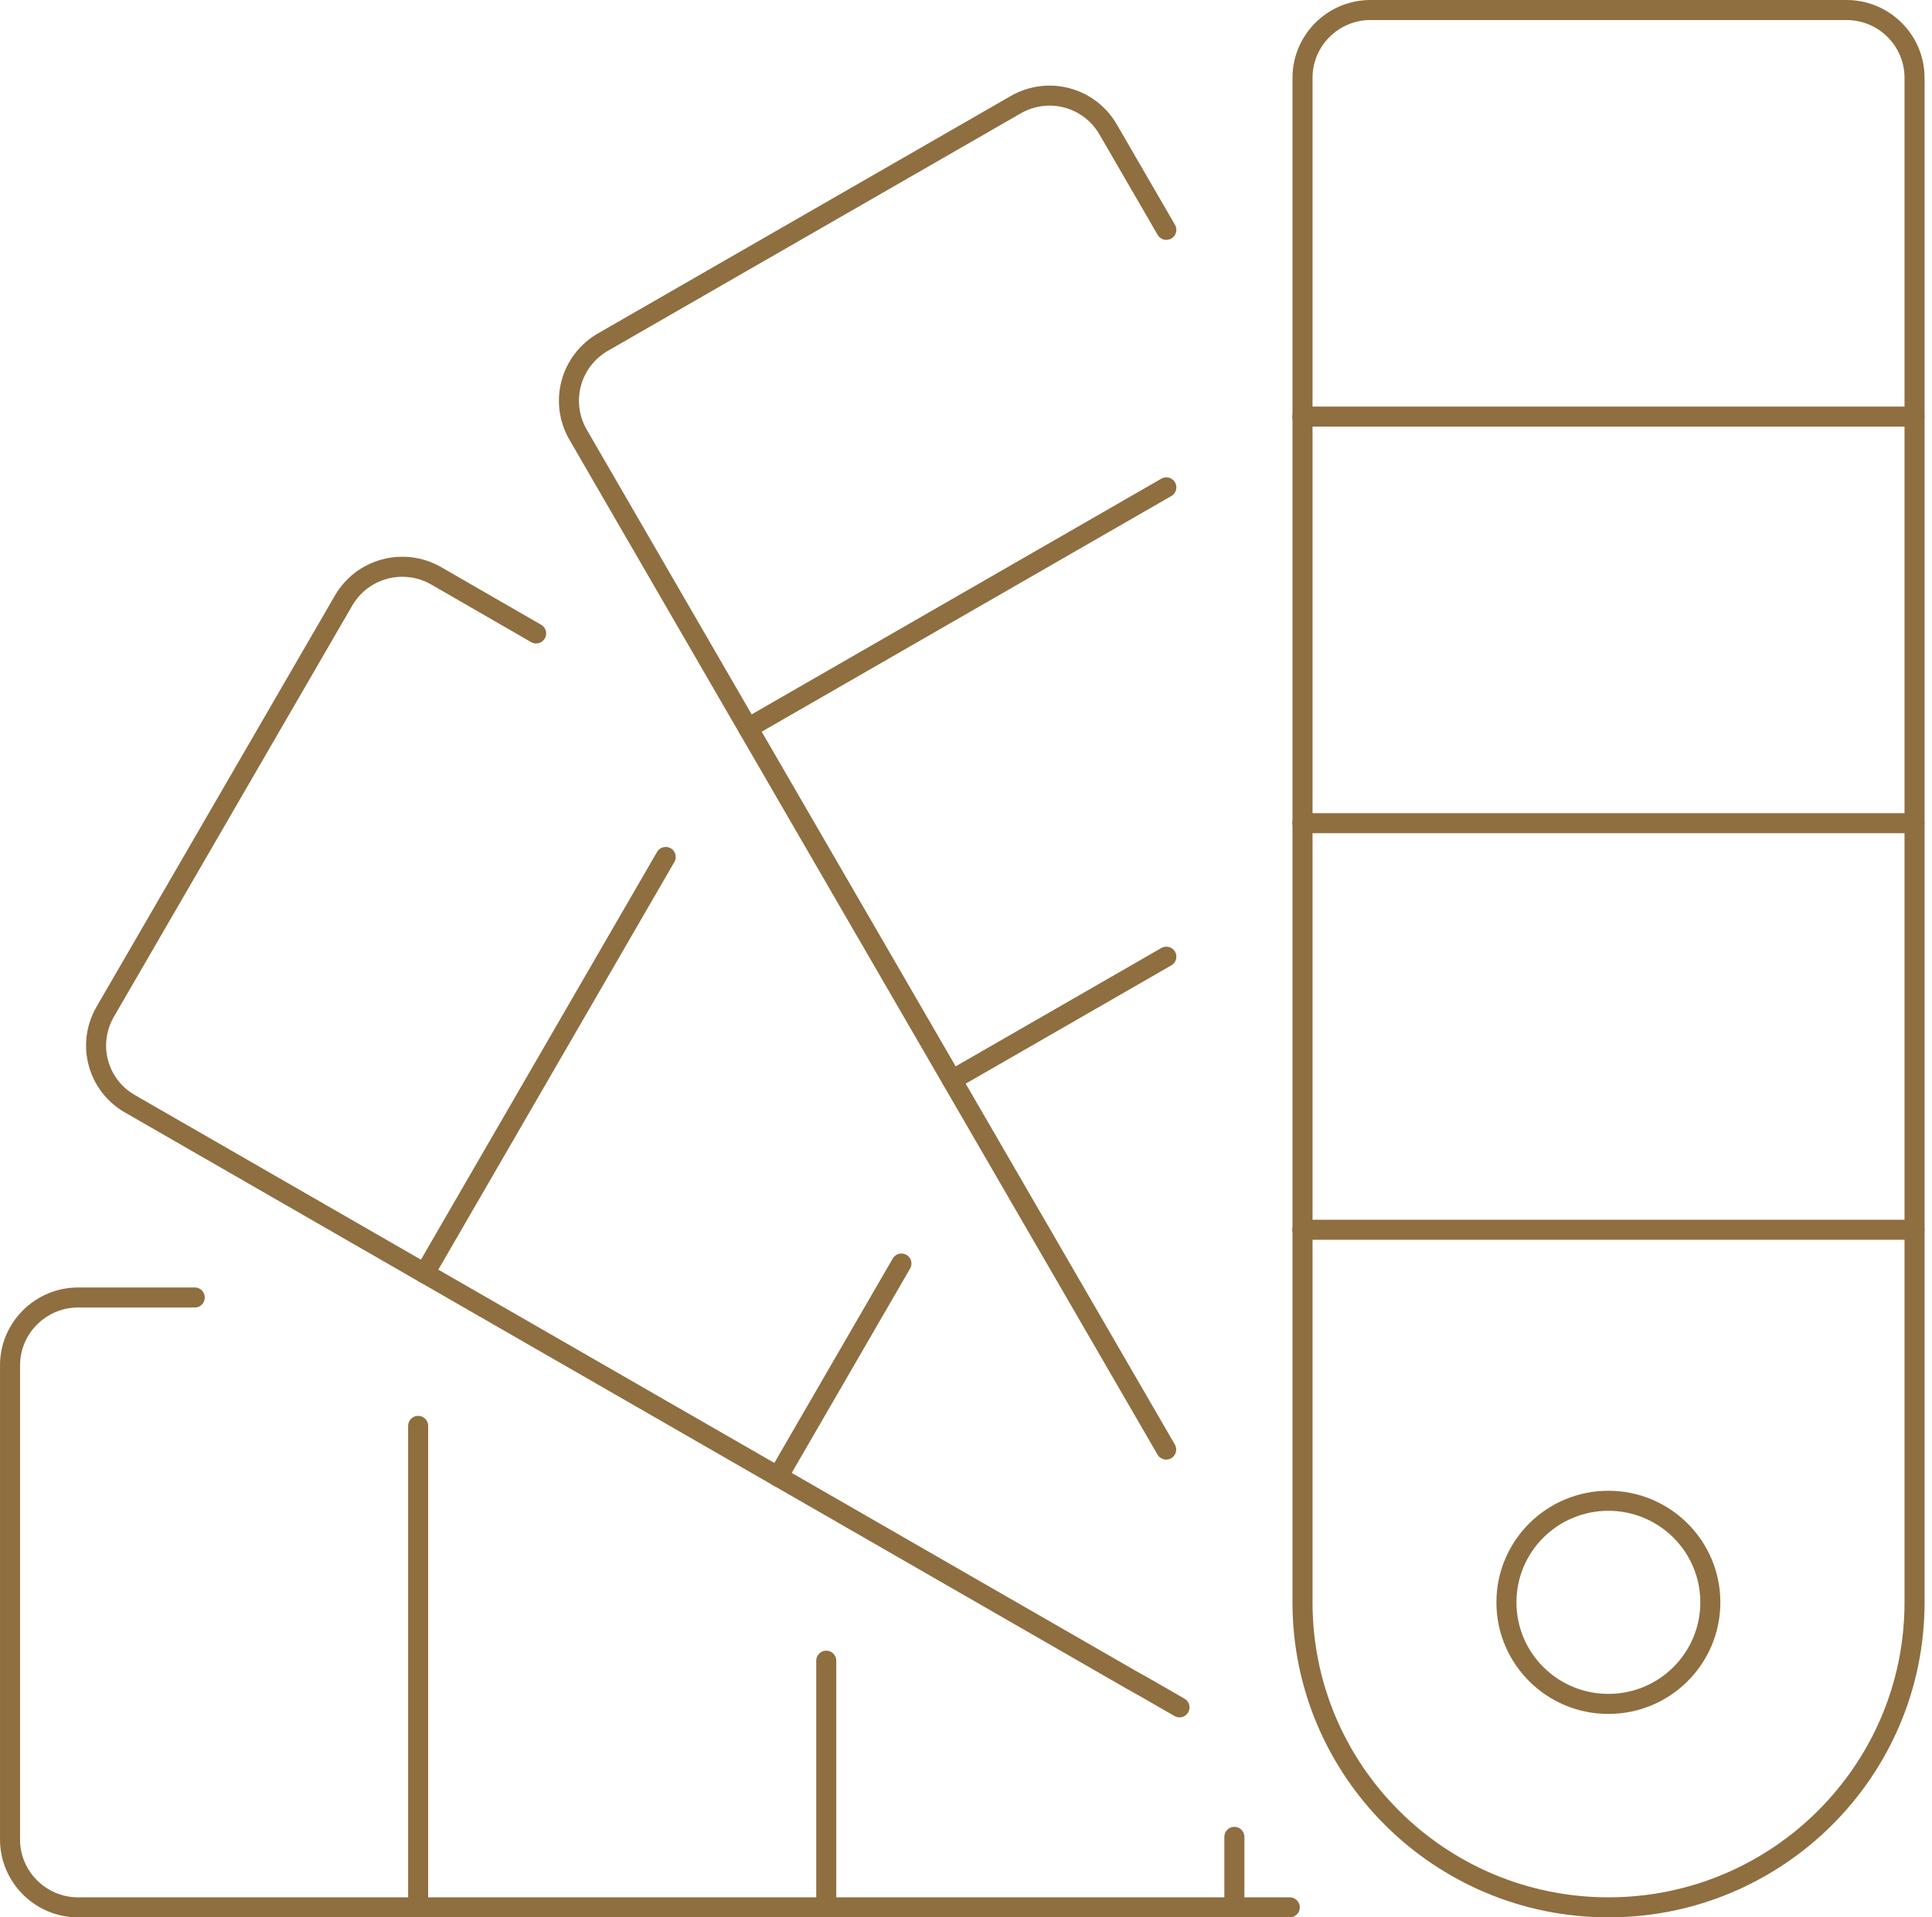 <svg width="135" height="134" viewBox="0 0 135 134" fill="none" xmlns="http://www.w3.org/2000/svg">
<path d="M112.387 119.082C116.322 119.082 119.511 115.904 119.511 111.984C119.511 108.063 116.322 104.885 112.387 104.885C108.453 104.885 105.263 108.063 105.263 111.984C105.263 115.904 108.453 119.082 112.387 119.082Z" stroke="#8F6E40" stroke-width="1.4" stroke-linecap="round" stroke-linejoin="round"/>
<path d="M95.757 0.7H129.027C131.648 0.7 133.78 2.824 133.78 5.436V111.994C133.78 123.758 124.194 133.299 112.397 133.299C100.59 133.299 91.014 123.748 91.014 111.994V5.436C91.014 2.824 93.145 0.7 95.767 0.7H95.757Z" stroke="#8F6E40" stroke-width="1.4" stroke-linecap="round" stroke-linejoin="round"/>
<path d="M91.004 85.943H133.78" stroke="#8F6E40" stroke-width="1.4" stroke-linecap="round" stroke-linejoin="round"/>
<path d="M91.004 57.529H133.78" stroke="#8F6E40" stroke-width="1.4" stroke-linecap="round" stroke-linejoin="round"/>
<path d="M91.004 29.114H133.78" stroke="#8F6E40" stroke-width="1.4" stroke-linecap="round" stroke-linejoin="round"/>
<path d="M90.124 133.3H5.453C2.842 133.3 0.701 131.166 0.701 128.564V95.414C0.701 92.812 2.842 90.678 5.453 90.678H13.608" stroke="#8F6E40" stroke-width="1.4" stroke-linecap="round" stroke-linejoin="round"/>
<path d="M86.252 133.3V128.374" stroke="#8F6E40" stroke-width="1.4" stroke-linecap="round" stroke-linejoin="round"/>
<path d="M57.735 133.3V116.062" stroke="#8F6E40" stroke-width="1.4" stroke-linecap="round" stroke-linejoin="round"/>
<path d="M29.218 133.3V99.651" stroke="#8F6E40" stroke-width="1.4" stroke-linecap="round" stroke-linejoin="round"/>
<path d="M81.498 16.064L77.436 9.055C76.125 6.782 73.234 6.004 70.952 7.33L42.145 23.9C39.864 25.206 39.083 28.088 40.384 30.361L52.261 50.869L66.519 75.474L80.778 100.08L81.488 101.306" stroke="#8F6E40" stroke-width="1.4" stroke-linecap="round" stroke-linejoin="round"/>
<path d="M81.498 66.86L66.529 75.474" stroke="#8F6E40" stroke-width="1.4" stroke-linecap="round" stroke-linejoin="round"/>
<path d="M81.498 34.06L52.27 50.879" stroke="#8F6E40" stroke-width="1.4" stroke-linecap="round" stroke-linejoin="round"/>
<path d="M37.462 44.269L30.477 40.241C28.196 38.935 25.294 39.722 23.994 41.996L7.364 70.689C6.033 72.962 6.813 75.853 9.095 77.149L29.677 88.993L54.372 103.2L79.066 117.408L80.117 117.996L82.418 119.322" stroke="#8F6E40" stroke-width="1.4" stroke-linecap="round" stroke-linejoin="round"/>
<path d="M62.987 88.305L54.361 103.2" stroke="#8F6E40" stroke-width="1.4" stroke-linecap="round" stroke-linejoin="round"/>
<path d="M46.517 59.891L29.667 88.993" stroke="#8F6E40" stroke-width="1.4" stroke-linecap="round" stroke-linejoin="round"/>
</svg>
